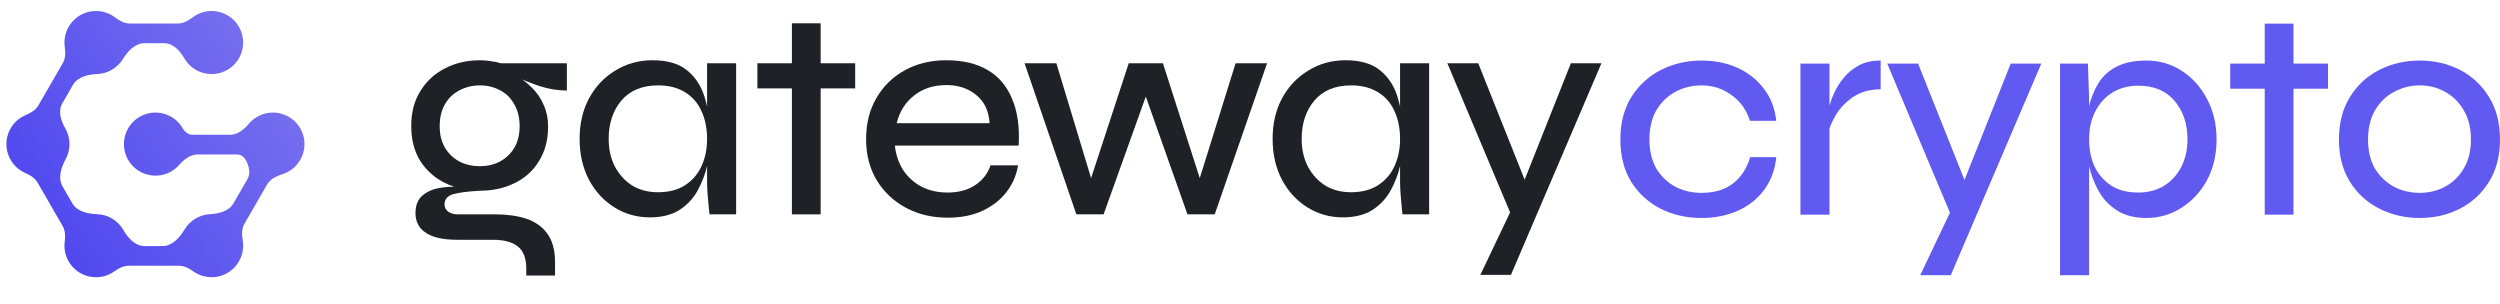 <?xml version="1.0" encoding="UTF-8"?> <svg xmlns="http://www.w3.org/2000/svg" width="214" height="26" viewBox="0 0 214 26" fill="none"> <path fill-rule="evenodd" clip-rule="evenodd" d="M12.361 3.699C11.558 3.699 10.933 4.385 10.51 5.067C10.283 5.432 9.965 5.748 9.567 5.978C9.176 6.204 8.752 6.321 8.33 6.338C7.538 6.37 6.648 6.572 6.252 7.259L5.328 8.859C4.952 9.509 5.211 10.335 5.587 10.986C6.074 11.83 6.054 12.827 5.621 13.625C5.233 14.34 4.938 15.237 5.345 15.941L6.194 17.411C6.596 18.108 7.504 18.304 8.308 18.332C9.208 18.363 10.072 18.844 10.555 19.681C10.952 20.369 11.566 21.061 12.361 21.061L13.921 21.061C14.743 21.061 15.377 20.343 15.801 19.638C16.029 19.259 16.353 18.93 16.764 18.693C17.143 18.474 17.552 18.358 17.961 18.335C18.734 18.291 19.595 18.083 19.982 17.412L21.18 15.337C21.473 14.829 21.32 14.193 21.027 13.685C20.875 13.421 20.611 13.223 20.306 13.223L16.907 13.223C16.278 13.223 15.746 13.654 15.329 14.125C15.141 14.337 14.916 14.524 14.657 14.674C13.366 15.419 11.715 14.977 10.969 13.685C10.224 12.394 10.666 10.743 11.957 9.998C13.248 9.253 14.899 9.695 15.645 10.986C15.824 11.296 16.13 11.536 16.488 11.536L19.698 11.536C20.345 11.536 20.888 11.082 21.307 10.588C21.502 10.358 21.739 10.157 22.015 9.998C23.307 9.253 24.957 9.695 25.703 10.986C26.448 12.277 26.006 13.928 24.715 14.674C24.538 14.776 24.354 14.855 24.167 14.914C23.651 15.075 23.134 15.326 22.864 15.794L20.929 19.146C20.681 19.574 20.695 20.095 20.777 20.583C20.958 21.662 20.467 22.789 19.463 23.368C18.515 23.915 17.374 23.822 16.539 23.223C16.18 22.966 15.774 22.748 15.332 22.748L10.998 22.748C10.557 22.748 10.152 22.965 9.793 23.222C9.721 23.274 9.646 23.323 9.567 23.368C8.276 24.113 6.625 23.671 5.88 22.38C5.572 21.848 5.467 21.254 5.54 20.688C5.599 20.23 5.594 19.747 5.363 19.347L3.215 15.626C2.989 15.235 2.586 14.991 2.172 14.811C1.66 14.589 1.212 14.206 0.911 13.685C0.166 12.394 0.608 10.743 1.899 9.998C2.001 9.94 2.104 9.888 2.209 9.844C2.638 9.665 3.056 9.419 3.288 9.018L5.376 5.401C5.614 4.99 5.611 4.492 5.544 4.021C5.394 2.963 5.885 1.87 6.868 1.303C7.838 0.742 9.013 0.853 9.852 1.492C10.221 1.772 10.643 2.012 11.106 2.012L15.225 2.012C15.688 2.012 16.11 1.773 16.478 1.493C16.569 1.424 16.664 1.361 16.764 1.303C18.055 0.557 19.706 1 20.452 2.291C21.197 3.582 20.755 5.233 19.464 5.978C18.173 6.724 16.522 6.281 15.776 4.99C15.4 4.338 14.812 3.699 14.059 3.699L12.361 3.699Z" fill="url(#paint0_linear_12610_664)"></path> <path d="M123.894 5.417H126.537L131.487 17.83L129.336 18.348L123.894 5.417ZM137.084 5.417L129.336 23.531H126.718L130.061 16.508L134.467 5.417H137.084Z" fill="#1E2125"></path> <path d="M114.948 18.607C113.842 18.607 112.832 18.322 111.916 17.752C111 17.182 110.275 16.396 109.739 15.394C109.203 14.374 108.936 13.208 108.936 11.895C108.936 10.582 109.203 9.425 109.739 8.423C110.292 7.403 111.043 6.609 111.994 6.038C112.944 5.451 114.006 5.157 115.181 5.157C116.477 5.157 117.479 5.46 118.187 6.064C118.913 6.669 119.414 7.481 119.69 8.5C119.984 9.52 120.131 10.651 120.131 11.895C120.131 12.586 120.044 13.32 119.872 14.098C119.699 14.875 119.423 15.61 119.042 16.301C118.662 16.992 118.135 17.553 117.462 17.985C116.788 18.4 115.95 18.607 114.948 18.607ZM115.648 16.456C116.563 16.456 117.332 16.258 117.954 15.86C118.593 15.445 119.068 14.893 119.379 14.202C119.69 13.511 119.846 12.742 119.846 11.895C119.846 10.979 119.682 10.176 119.353 9.485C119.042 8.794 118.567 8.258 117.928 7.878C117.306 7.498 116.546 7.308 115.648 7.308C114.3 7.308 113.255 7.74 112.512 8.604C111.786 9.468 111.423 10.565 111.423 11.895C111.423 12.794 111.605 13.588 111.968 14.279C112.331 14.953 112.823 15.489 113.445 15.886C114.084 16.266 114.818 16.456 115.648 16.456ZM119.846 5.417H122.334V18.348H120.053C120.053 18.348 120.036 18.192 120.001 17.881C119.967 17.553 119.932 17.165 119.898 16.715C119.863 16.266 119.846 15.869 119.846 15.523V5.417Z" fill="#1E2125"></path> <path d="M103.046 16.327L102.372 16.301L105.767 5.417H108.462L103.979 18.348H101.646L97.733 7.283H98.433L94.468 18.348H92.136L87.704 5.417H90.425L93.716 16.301L93.043 16.327L96.619 5.417H99.547L103.046 16.327Z" fill="#1E2125"></path> <path d="M84.789 14.15H87.147C87.009 14.996 86.68 15.757 86.162 16.43C85.644 17.104 84.962 17.64 84.115 18.037C83.268 18.434 82.275 18.633 81.135 18.633C79.787 18.633 78.587 18.348 77.533 17.778C76.479 17.208 75.65 16.422 75.045 15.42C74.44 14.418 74.138 13.251 74.138 11.921C74.138 10.574 74.431 9.399 75.019 8.397C75.606 7.377 76.418 6.583 77.455 6.013C78.491 5.442 79.675 5.157 81.005 5.157C82.405 5.157 83.579 5.434 84.53 5.987C85.48 6.539 86.18 7.36 86.629 8.449C87.095 9.52 87.285 10.859 87.199 12.465H76.6C76.686 13.243 76.919 13.934 77.299 14.539C77.697 15.143 78.215 15.618 78.854 15.964C79.511 16.309 80.262 16.482 81.109 16.482C82.059 16.482 82.854 16.266 83.493 15.834C84.132 15.402 84.564 14.841 84.789 14.15ZM81.031 7.282C79.908 7.282 78.975 7.585 78.232 8.189C77.489 8.777 76.997 9.563 76.755 10.548H84.711C84.642 9.494 84.262 8.69 83.571 8.138C82.88 7.567 82.033 7.282 81.031 7.282Z" fill="#1E2125"></path> <path d="M64.832 5.416H73.203V7.567H64.832V5.416ZM67.786 1.995H70.248V18.348H67.786V1.995Z" fill="#1E2125"></path> <path d="M55.628 18.607C54.522 18.607 53.511 18.322 52.596 17.752C51.68 17.182 50.954 16.396 50.419 15.394C49.883 14.374 49.615 13.208 49.615 11.895C49.615 10.582 49.883 9.425 50.419 8.423C50.972 7.403 51.723 6.609 52.673 6.038C53.623 5.451 54.686 5.157 55.861 5.157C57.157 5.157 58.159 5.46 58.867 6.064C59.593 6.669 60.093 7.481 60.37 8.5C60.664 9.52 60.81 10.651 60.81 11.895C60.81 12.586 60.724 13.32 60.551 14.098C60.379 14.875 60.102 15.61 59.722 16.301C59.342 16.992 58.815 17.553 58.141 17.985C57.468 18.4 56.63 18.607 55.628 18.607ZM56.327 16.456C57.243 16.456 58.012 16.258 58.634 15.86C59.273 15.445 59.748 14.893 60.059 14.202C60.37 13.511 60.526 12.742 60.526 11.895C60.526 10.979 60.361 10.176 60.033 9.485C59.722 8.794 59.247 8.258 58.608 7.878C57.986 7.498 57.226 7.308 56.327 7.308C54.98 7.308 53.934 7.74 53.192 8.604C52.466 9.468 52.103 10.565 52.103 11.895C52.103 12.794 52.285 13.588 52.647 14.279C53.01 14.953 53.503 15.489 54.124 15.886C54.764 16.266 55.498 16.456 56.327 16.456ZM60.526 5.417H63.013V18.348H60.733C60.733 18.348 60.715 18.192 60.681 17.881C60.646 17.553 60.612 17.165 60.577 16.715C60.543 16.266 60.526 15.869 60.526 15.523V5.417Z" fill="#1E2125"></path> <path d="M41.085 16.327C40.014 16.327 39.029 16.111 38.131 15.679C37.232 15.247 36.515 14.617 35.98 13.787C35.461 12.958 35.202 11.956 35.202 10.781C35.202 9.624 35.461 8.63 35.98 7.801C36.498 6.955 37.198 6.307 38.079 5.858C38.977 5.391 39.979 5.158 41.085 5.158C41.413 5.158 41.724 5.184 42.018 5.236C42.312 5.27 42.597 5.331 42.873 5.417H48.522V7.749C47.745 7.749 46.959 7.62 46.164 7.361C45.387 7.101 44.704 6.825 44.117 6.531L44.039 6.402C44.627 6.713 45.136 7.093 45.568 7.542C46 7.974 46.328 8.466 46.553 9.019C46.795 9.555 46.916 10.159 46.916 10.833C46.916 11.973 46.657 12.958 46.138 13.787C45.637 14.617 44.938 15.247 44.039 15.679C43.158 16.111 42.173 16.327 41.085 16.327ZM45.05 23.583V22.987C45.05 22.106 44.808 21.476 44.324 21.095C43.84 20.715 43.132 20.525 42.199 20.525H39.167C38.528 20.525 37.984 20.473 37.535 20.37C37.085 20.266 36.714 20.111 36.42 19.903C36.127 19.713 35.911 19.471 35.772 19.178C35.634 18.901 35.565 18.59 35.565 18.245C35.565 17.571 35.772 17.061 36.187 16.716C36.602 16.37 37.129 16.154 37.768 16.068C38.407 15.964 39.055 15.956 39.711 16.042L41.085 16.327C40.1 16.379 39.349 16.474 38.83 16.612C38.312 16.75 38.053 17.044 38.053 17.493C38.053 17.752 38.157 17.96 38.364 18.115C38.571 18.271 38.865 18.348 39.245 18.348H42.407C43.391 18.348 44.264 18.469 45.024 18.711C45.801 18.97 46.406 19.394 46.838 19.981C47.287 20.586 47.512 21.406 47.512 22.443V23.583H45.05ZM41.085 14.228C41.707 14.228 42.268 14.098 42.769 13.839C43.288 13.563 43.702 13.174 44.013 12.673C44.324 12.155 44.48 11.533 44.48 10.807C44.48 10.064 44.324 9.434 44.013 8.915C43.72 8.38 43.314 7.983 42.795 7.723C42.277 7.447 41.707 7.309 41.085 7.309C40.463 7.309 39.884 7.447 39.349 7.723C38.83 7.983 38.416 8.371 38.105 8.89C37.794 9.408 37.638 10.047 37.638 10.807C37.638 11.533 37.794 12.155 38.105 12.673C38.416 13.174 38.83 13.563 39.349 13.839C39.867 14.098 40.446 14.228 41.085 14.228Z" fill="#1E2125"></path> <path d="M207.133 18.659C205.872 18.659 204.714 18.391 203.66 17.855C202.607 17.32 201.769 16.551 201.147 15.549C200.525 14.547 200.214 13.346 200.214 11.947C200.214 10.53 200.525 9.321 201.147 8.319C201.769 7.3 202.607 6.522 203.66 5.987C204.714 5.451 205.872 5.183 207.133 5.183C208.394 5.183 209.543 5.451 210.58 5.987C211.616 6.522 212.446 7.3 213.067 8.319C213.689 9.321 214 10.53 214 11.947C214 13.346 213.689 14.547 213.067 15.549C212.446 16.551 211.616 17.32 210.58 17.855C209.543 18.391 208.394 18.659 207.133 18.659ZM207.133 16.508C207.91 16.508 208.627 16.335 209.284 15.99C209.958 15.627 210.493 15.108 210.891 14.435C211.305 13.744 211.513 12.914 211.513 11.947C211.513 10.962 211.305 10.124 210.891 9.433C210.493 8.742 209.958 8.215 209.284 7.852C208.627 7.49 207.91 7.308 207.133 7.308C206.356 7.308 205.63 7.49 204.956 7.852C204.282 8.198 203.738 8.716 203.324 9.407C202.909 10.098 202.702 10.945 202.702 11.947C202.702 12.914 202.9 13.744 203.298 14.435C203.712 15.108 204.256 15.627 204.93 15.99C205.604 16.335 206.338 16.508 207.133 16.508Z" fill="#605AF1"></path> <path d="M190.907 5.443H199.278V7.594H190.907V5.443ZM193.861 2.022H196.323V18.374H193.861V2.022Z" fill="#605AF1"></path> <path d="M183.724 18.659C182.722 18.659 181.885 18.443 181.211 18.011C180.537 17.579 180.01 17.017 179.63 16.326C179.25 15.635 178.973 14.901 178.801 14.124C178.628 13.346 178.541 12.612 178.541 11.921C178.541 10.988 178.619 10.116 178.775 9.304C178.947 8.492 179.224 7.775 179.604 7.153C179.984 6.531 180.511 6.047 181.185 5.701C181.859 5.356 182.705 5.183 183.724 5.183C184.847 5.183 185.858 5.477 186.756 6.064C187.655 6.634 188.372 7.429 188.907 8.448C189.46 9.468 189.737 10.625 189.737 11.921C189.737 13.251 189.46 14.426 188.907 15.445C188.355 16.447 187.62 17.233 186.705 17.804C185.806 18.374 184.813 18.659 183.724 18.659ZM183.025 16.482C183.854 16.482 184.588 16.292 185.227 15.912C185.867 15.514 186.359 14.979 186.705 14.305C187.067 13.614 187.249 12.819 187.249 11.921C187.249 10.591 186.877 9.494 186.135 8.63C185.409 7.766 184.372 7.334 183.025 7.334C182.213 7.334 181.487 7.524 180.848 7.904C180.226 8.284 179.734 8.82 179.371 9.511C179.008 10.202 178.827 11.005 178.827 11.921C178.827 12.785 178.982 13.562 179.293 14.253C179.621 14.927 180.096 15.471 180.718 15.886C181.34 16.283 182.109 16.482 183.025 16.482ZM176.339 5.442H178.723L178.827 8.371V23.557H176.339V5.442Z" fill="#605AF1"></path> <path d="M161.545 5.443H164.188L169.138 17.856L166.987 18.374L161.545 5.443ZM174.735 5.443L166.987 23.557H164.37L167.713 16.534L172.118 5.443H174.735Z" fill="#605AF1"></path> <path d="M154.118 5.442H156.606V18.374H154.118V5.442ZM160.985 7.645C160.087 7.645 159.318 7.852 158.679 8.267C158.057 8.682 157.556 9.191 157.176 9.796C156.813 10.401 156.571 10.979 156.45 11.532L156.424 10.055C156.442 9.882 156.485 9.615 156.554 9.252C156.64 8.872 156.787 8.448 156.995 7.982C157.202 7.515 157.478 7.075 157.824 6.66C158.169 6.228 158.601 5.874 159.12 5.598C159.638 5.321 160.26 5.183 160.985 5.183V7.645Z" fill="#605AF1"></path> <path d="M152.049 13.451C151.945 14.522 151.6 15.455 151.013 16.25C150.442 17.027 149.691 17.623 148.758 18.038C147.825 18.452 146.788 18.66 145.648 18.66C144.387 18.66 143.229 18.401 142.176 17.882C141.122 17.347 140.275 16.578 139.636 15.576C139.014 14.557 138.703 13.347 138.703 11.948C138.703 10.531 139.014 9.322 139.636 8.32C140.275 7.3 141.122 6.523 142.176 5.987C143.229 5.452 144.387 5.184 145.648 5.184C146.788 5.184 147.816 5.391 148.732 5.806C149.648 6.221 150.399 6.817 150.987 7.594C151.574 8.354 151.928 9.27 152.049 10.341H149.795C149.501 9.408 148.974 8.674 148.214 8.138C147.471 7.585 146.616 7.309 145.648 7.309C144.853 7.309 144.111 7.49 143.42 7.853C142.746 8.216 142.202 8.743 141.787 9.434C141.39 10.108 141.191 10.946 141.191 11.948C141.191 12.915 141.39 13.745 141.787 14.436C142.202 15.109 142.746 15.628 143.42 15.991C144.093 16.336 144.836 16.509 145.648 16.509C146.754 16.509 147.652 16.241 148.343 15.705C149.034 15.17 149.527 14.418 149.82 13.451H152.049Z" fill="#605AF1"></path> <defs> <linearGradient id="paint0_linear_12610_664" x1="-3.949" y1="24.562" x2="27.08" y2="3.691" gradientUnits="userSpaceOnUse"> <stop stop-color="#4139EF"></stop> <stop offset="1" stop-color="#7C76EF"></stop> </linearGradient> </defs> </svg> 